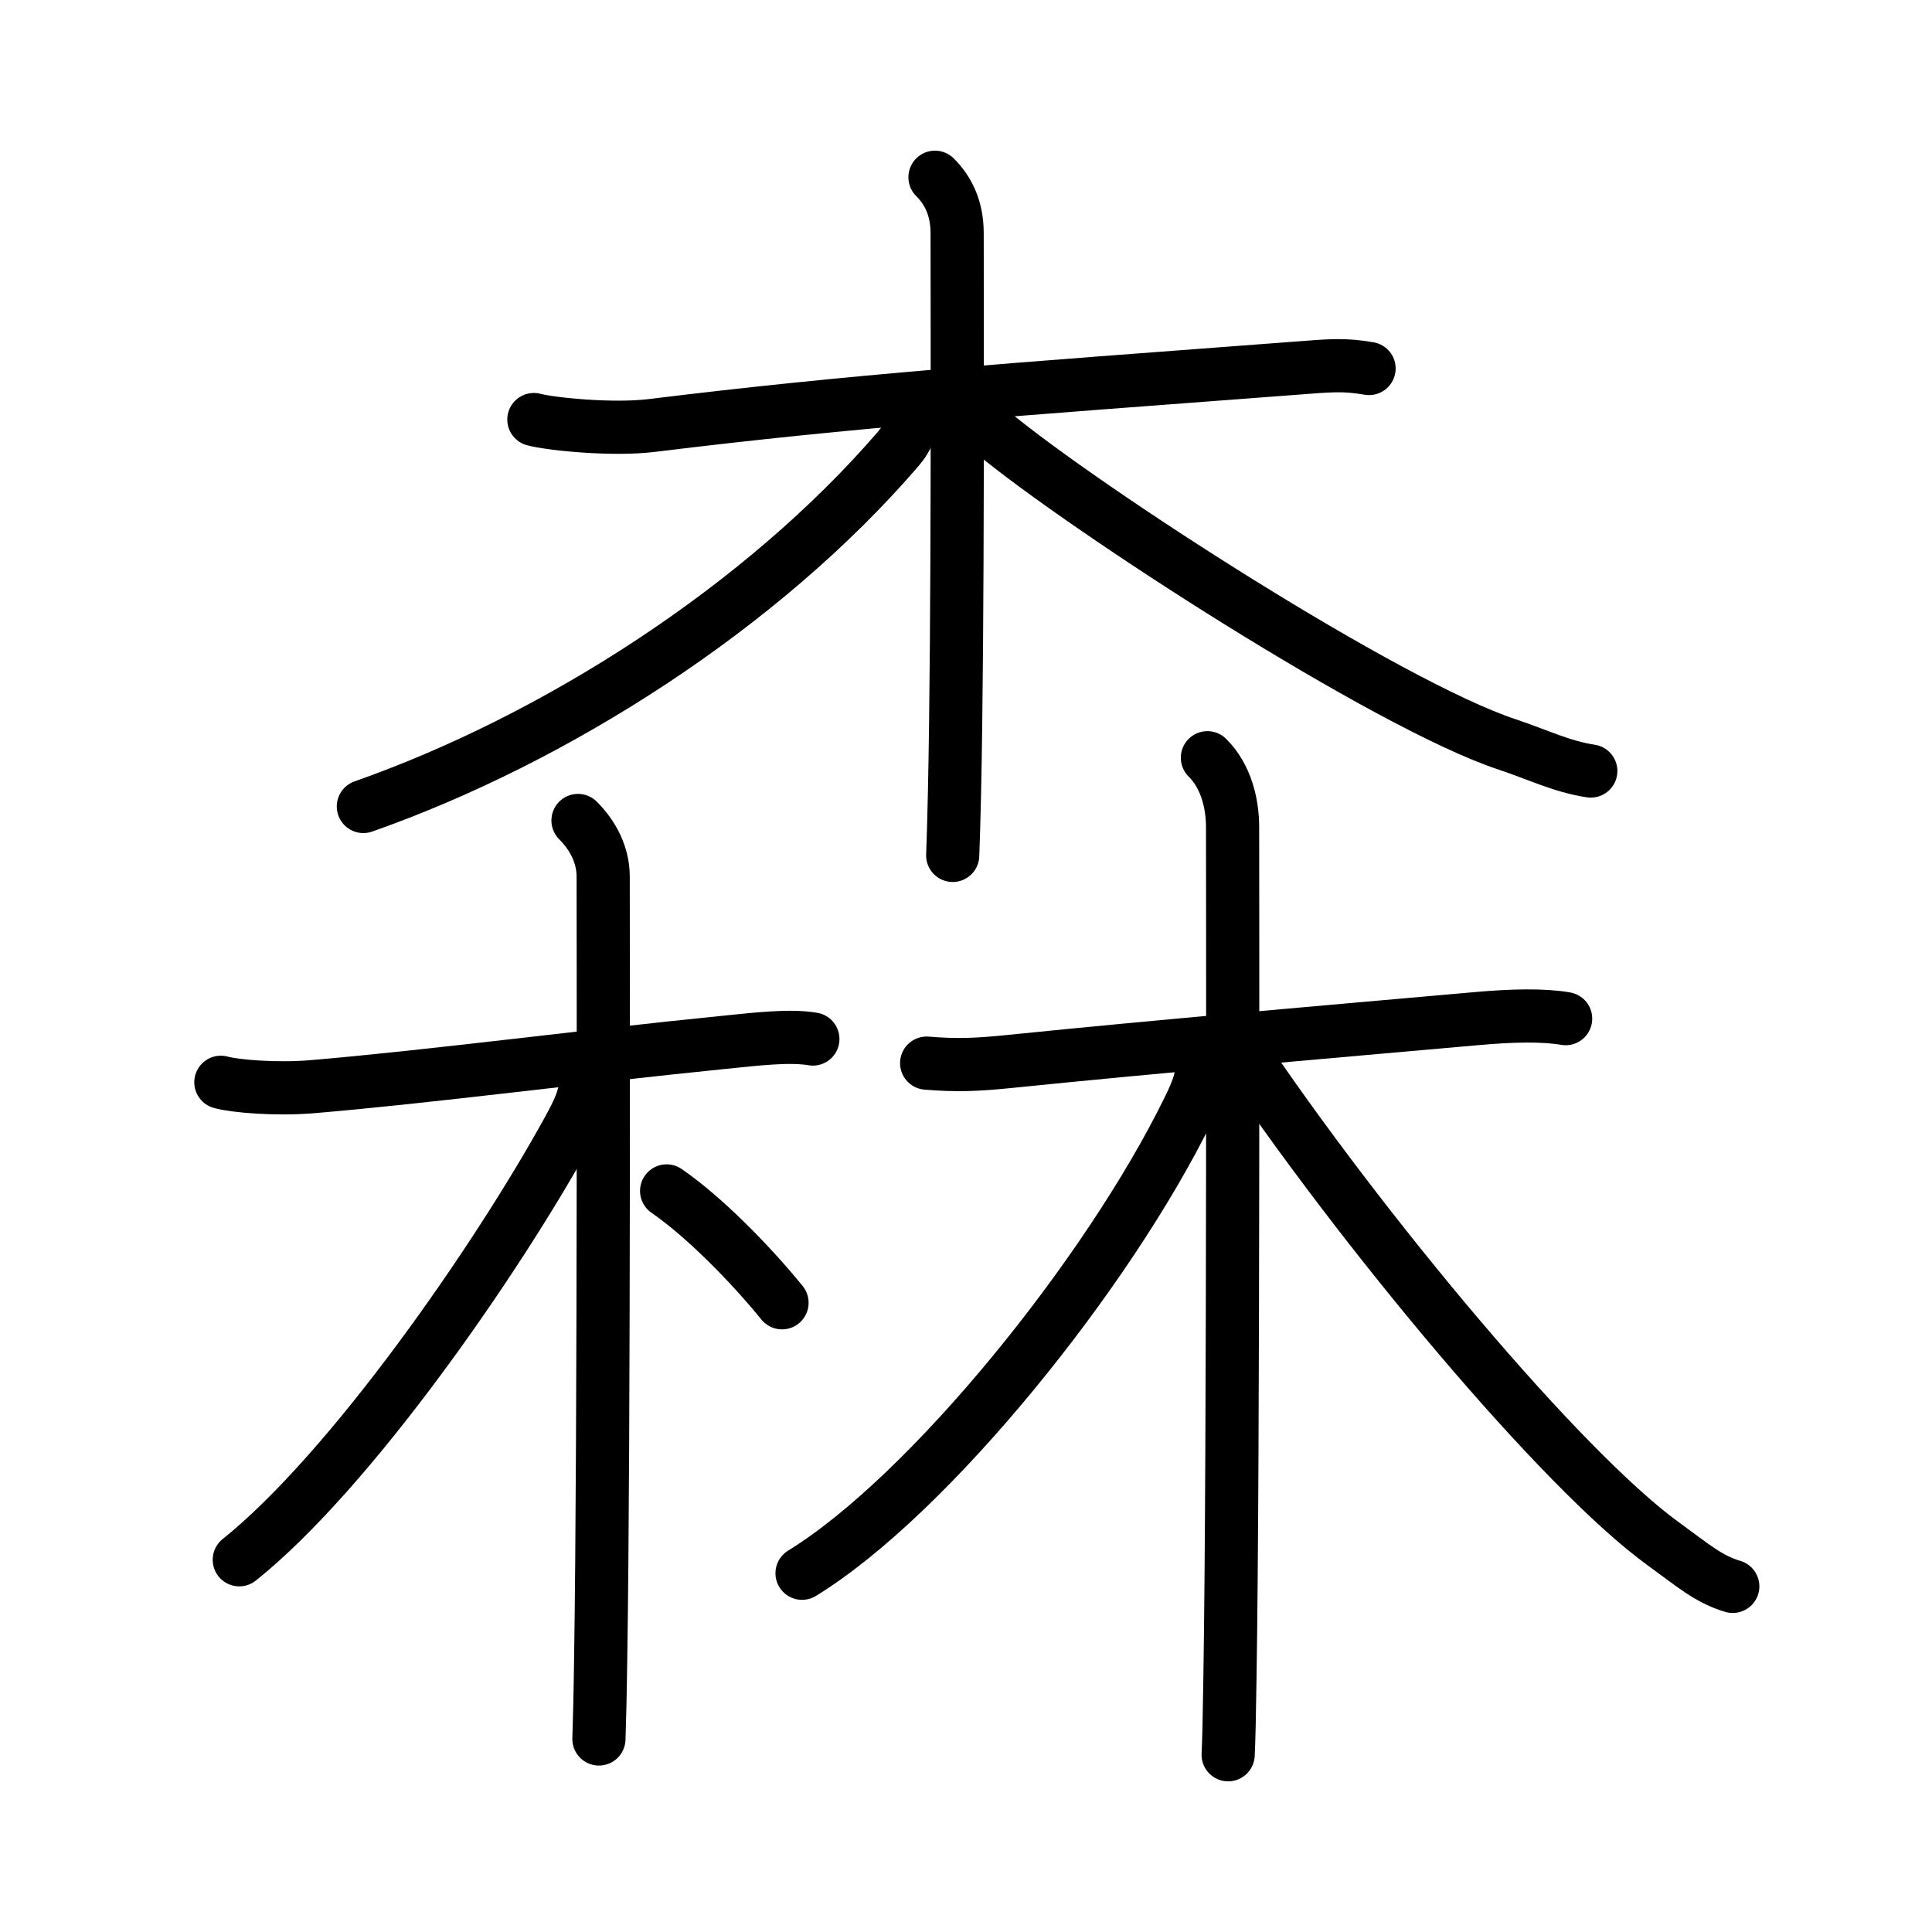 <?xml version="1.0" encoding="UTF-8"?>
<!--
AniKanjiVG is licensed by CC-BY-SA Paul C. Sommerhoff (https://bitbucket.org/sommerhoff/anikanjivg).
AniKanjiVG uses KanjiVG which is licensed by CC-BY-SA Ulrich Apel (http://kanjivg.tagaini.net).
See also http://creativecommons.org/licenses/by-sa/3.0/
-->
<svg xmlns:kvg='http://kanjivg.tagaini.net' xmlns='http://www.w3.org/2000/svg' width='109' height='109' viewBox='0 0 109 109' style='fill:none;stroke:#000000;stroke-width:3;stroke-linecap:round;stroke-linejoin:round;' id="kvg:kanji_068ee"><g id="kvg:068ee" kvg:element="森"><g id="kvg:068ee-g1" kvg:element="木" kvg:position="top" kvg:radical="general"><path id="kvg:068ee-s1" kvg:type="㇐" d="M30.12,23.67c0.87,0.24,4.4,0.62,6.7,0.33c11.37-1.4,20.02-2,36.05-3.21c2.32-0.18,2.92-0.24,4.37,0"><animate attributeName="d" begin="0.0s" dur="0.333s" from="M30.12,23.67C30.12,23.67,30.12,23.67,30.12,23.67" to="M30.12,23.67c0.87,0.24,4.4,0.62,6.7,0.33" />
<animate attributeName="d" begin="0.333s" dur="0.333s" from="M30.12,23.67c0.87,0.24,4.4,0.62,6.7,0.33c0,0,0,0,0,0,0" to="M30.12,23.67c0.87,0.24,4.4,0.62,6.7,0.33c11.37-1.4,20.02-2,36.05-3.21" />
<animate attributeName="d" begin="0.667s" dur="0.333s" from="M30.12,23.67c0.87,0.24,4.4,0.62,6.7,0.33c11.37-1.4,20.02-2,36.05-3.21c0,0,0,0,0,0,0" to="M30.12,23.67c0.87,0.24,4.4,0.62,6.7,0.33c11.37-1.4,20.02-2,36.05-3.21c2.32-0.18,2.92-0.24,4.37,0" />
</path>
<path id="kvg:068ee-s2" kvg:type="㇑" d="M52.75,10C53.5,10.75,54,11.75,54,13.16c0,4.34,0.06,22-0.15,31.6c-0.03,1.48-0.07,2.69-0.1,3.5"><animate attributeName="d" begin="1.0s" dur="0.333s" from="M52.75,10C52.75,10,52.75,10,52.75,10" to="M52.75,10C53.5,10.75,54,11.75,54,13.16" />
<animate attributeName="d" begin="1.333s" dur="0.333s" from="M52.75,10C53.5,10.75,54,11.75,54,13.16c0,0,0,0,0,0,0" to="M52.75,10C53.5,10.75,54,11.75,54,13.16c0,4.34,0.06,22-0.15,31.6" />
<animate attributeName="d" begin="1.667s" dur="0.333s" from="M52.75,10C53.5,10.75,54,11.75,54,13.16c0,4.34,0.06,22-0.15,31.6c0,0,0,0,0,0,0" to="M52.75,10C53.5,10.75,54,11.75,54,13.16c0,4.34,0.06,22-0.15,31.6c-0.03,1.48-0.07,2.69-0.1,3.5" />
<animate attributeName="d" begin="0s" dur="1.0s" from="M-100,-100" to="M-100,-100" />
</path>
<path id="kvg:068ee-s3" kvg:type="㇒" d="M51.5,22.9c0,1.1-0.27,1.78-0.81,2.41C43,34.25,31.34,41.69,20.5,45.5"><animate attributeName="d" begin="2.0s" dur="0.5s" from="M51.5,22.9C51.5,22.9,51.5,22.9,51.5,22.9" to="M51.5,22.9c0,1.1-0.27,1.78-0.81,2.41" />
<animate attributeName="d" begin="2.5s" dur="0.5s" from="M51.5,22.9c0,1.1-0.27,1.78-0.81,2.41c0,0,0,0,0,0,0" to="M51.5,22.9c0,1.1-0.27,1.78-0.81,2.41C43,34.25,31.34,41.69,20.5,45.5" />
<animate attributeName="d" begin="0s" dur="2.0s" from="M-100,-100" to="M-100,-100" />
</path>
<path id="kvg:068ee-s4" kvg:type="㇏" d="M56,24.4c5.25,4.35,22.25,15.35,29.03,17.6c1.77,0.59,3.07,1.25,4.72,1.5"><animate attributeName="d" begin="3.0s" dur="0.5s" from="M56,24.4C56,24.4,56,24.4,56,24.4" to="M56,24.4c5.25,4.35,22.25,15.35,29.03,17.6" />
<animate attributeName="d" begin="3.5s" dur="0.5s" from="M56,24.4c5.25,4.35,22.25,15.35,29.03,17.6c0,0,0,0,0,0,0" to="M56,24.4c5.25,4.35,22.25,15.35,29.03,17.6c1.77,0.59,3.07,1.25,4.72,1.5" />
<animate attributeName="d" begin="0s" dur="3.0s" from="M-100,-100" to="M-100,-100" />
</path>
</g>
<g id="kvg:068ee-g2" kvg:element="林" kvg:position="bottom"><g id="kvg:068ee-g3" kvg:element="木" kvg:radical="general"><path id="kvg:068ee-s5" kvg:type="㇐" d="M12.46,61.06c0.77,0.22,3.1,0.42,5.14,0.25c6.65-0.56,15.15-1.69,23.13-2.49c2.04-0.21,3.85-0.42,5.13-0.2"><animate attributeName="d" begin="4.0s" dur="0.333s" from="M12.46,61.06C12.46,61.06,12.46,61.06,12.46,61.06" to="M12.46,61.06c0.77,0.22,3.1,0.42,5.14,0.25" />
<animate attributeName="d" begin="4.333s" dur="0.333s" from="M12.46,61.06c0.77,0.22,3.1,0.42,5.14,0.25c0,0,0,0,0,0,0" to="M12.46,61.06c0.77,0.22,3.1,0.42,5.14,0.25c6.65-0.56,15.15-1.69,23.13-2.49" />
<animate attributeName="d" begin="4.667s" dur="0.333s" from="M12.46,61.06c0.77,0.22,3.1,0.42,5.14,0.25c6.65-0.56,15.15-1.69,23.13-2.49c0,0,0,0,0,0,0" to="M12.46,61.06c0.77,0.22,3.1,0.42,5.14,0.25c6.65-0.56,15.15-1.69,23.13-2.49c2.04-0.21,3.85-0.42,5.13-0.2" />
<animate attributeName="d" begin="0s" dur="4.0s" from="M-100,-100" to="M-100,-100" />
</path>
<path id="kvg:068ee-s6" kvg:type="㇑" d="M32.61,46.29c0.86,0.86,1.42,1.96,1.42,3.16c0,0.79,0.06,31.46-0.14,44.06c-0.03,2.17-0.07,3.78-0.1,4.6"><animate attributeName="d" begin="5.0s" dur="0.333s" from="M32.61,46.29C32.61,46.29,32.61,46.29,32.61,46.29" to="M32.61,46.29c0.86,0.86,1.42,1.96,1.42,3.16" />
<animate attributeName="d" begin="5.333s" dur="0.333s" from="M32.61,46.29c0.86,0.86,1.42,1.96,1.42,3.16c0,0,0,0,0,0,0" to="M32.61,46.29c0.86,0.86,1.42,1.96,1.42,3.16c0,0.79,0.06,31.46-0.14,44.06" />
<animate attributeName="d" begin="5.667s" dur="0.333s" from="M32.61,46.29c0.86,0.86,1.42,1.96,1.42,3.16c0,0.79,0.06,31.46-0.14,44.06c0,0,0,0,0,0,0" to="M32.61,46.29c0.86,0.86,1.42,1.96,1.42,3.16c0,0.79,0.06,31.46-0.14,44.06c-0.03,2.17-0.07,3.78-0.1,4.6" />
<animate attributeName="d" begin="0s" dur="5.0s" from="M-100,-100" to="M-100,-100" />
</path>
<path id="kvg:068ee-s7" kvg:type="㇒" d="M33.07,60.68c0,1.2-0.44,2.02-1.04,3.12C28,71.12,19.75,83,13.5,88"><animate attributeName="d" begin="6.0s" dur="0.5s" from="M33.07,60.68C33.07,60.68,33.07,60.68,33.07,60.68" to="M33.07,60.68c0,1.2-0.44,2.02-1.04,3.12" />
<animate attributeName="d" begin="6.5s" dur="0.5s" from="M33.07,60.68c0,1.2-0.44,2.02-1.04,3.12c0,0,0,0,0,0,0" to="M33.07,60.68c0,1.2-0.44,2.02-1.04,3.12C28,71.12,19.75,83,13.5,88" />
<animate attributeName="d" begin="0s" dur="6.0s" from="M-100,-100" to="M-100,-100" />
</path>
<path id="kvg:068ee-s8" kvg:type="㇔/㇏" d="M37.61,67.19c2.08,1.43,4.69,4.07,6.51,6.31"><animate attributeName="d" begin="7.0s" dur="1.0s" from="M37.61,67.19C37.61,67.19,37.61,67.19,37.61,67.19" to="M37.61,67.19c2.08,1.43,4.69,4.07,6.51,6.31" />
<animate attributeName="d" begin="0s" dur="7.0s" from="M-100,-100" to="M-100,-100" />
</path>
</g>
<g id="kvg:068ee-g4" kvg:element="木" kvg:radical="general"><path id="kvg:068ee-s9" kvg:type="㇐" d="M52.28,59.98c1.72,0.14,2.82,0.09,4.54-0.08c8.93-0.91,17.81-1.66,26.47-2.43c2.01-0.18,3.77-0.22,5.04,0"><animate attributeName="d" begin="8.0s" dur="0.333s" from="M52.28,59.98C52.28,59.98,52.28,59.98,52.28,59.98" to="M52.28,59.98c1.72,0.14,2.82,0.09,4.54-0.08" />
<animate attributeName="d" begin="8.333s" dur="0.333s" from="M52.28,59.98c1.72,0.14,2.82,0.09,4.54-0.08c0,0,0,0,0,0,0" to="M52.28,59.98c1.72,0.14,2.82,0.09,4.54-0.08c8.93-0.91,17.81-1.66,26.47-2.43" />
<animate attributeName="d" begin="8.667s" dur="0.333s" from="M52.28,59.98c1.72,0.14,2.82,0.09,4.54-0.08c8.93-0.91,17.81-1.66,26.47-2.43c0,0,0,0,0,0,0" to="M52.28,59.98c1.72,0.14,2.82,0.09,4.54-0.08c8.93-0.91,17.81-1.66,26.47-2.43c2.01-0.18,3.77-0.22,5.04,0" />
<animate attributeName="d" begin="0s" dur="8.0s" from="M-100,-100" to="M-100,-100" />
</path>
<path id="kvg:068ee-s10" kvg:type="㇑" d="M68.12,42.75c1.07,1.06,1.42,2.62,1.42,3.91c0,0.8,0.06,35.28-0.15,48.09c-0.03,2.01-0.06,3.49-0.1,4.25"><animate attributeName="d" begin="9.0s" dur="0.333s" from="M68.12,42.75C68.12,42.75,68.12,42.75,68.12,42.75" to="M68.12,42.75c1.07,1.06,1.42,2.62,1.42,3.91" />
<animate attributeName="d" begin="9.333s" dur="0.333s" from="M68.12,42.75c1.07,1.06,1.42,2.62,1.42,3.91c0,0,0,0,0,0,0" to="M68.12,42.75c1.07,1.06,1.42,2.62,1.42,3.91c0,0.8,0.06,35.28-0.15,48.09" />
<animate attributeName="d" begin="9.667s" dur="0.333s" from="M68.12,42.75c1.07,1.06,1.42,2.62,1.42,3.91c0,0.8,0.06,35.28-0.15,48.09c0,0,0,0,0,0,0" to="M68.12,42.75c1.07,1.06,1.42,2.62,1.42,3.91c0,0.8,0.06,35.28-0.15,48.09c-0.03,2.01-0.06,3.49-0.1,4.25" />
<animate attributeName="d" begin="0s" dur="9.0s" from="M-100,-100" to="M-100,-100" />
</path>
<path id="kvg:068ee-s11" kvg:type="㇒" d="M67.84,59.75c0,1-0.19,1.62-0.81,2.87c-4.52,9.22-14.61,21.74-21.78,26.14"><animate attributeName="d" begin="10.0s" dur="0.5s" from="M67.84,59.75C67.84,59.75,67.84,59.75,67.84,59.75" to="M67.84,59.75c0,1-0.19,1.62-0.81,2.87" />
<animate attributeName="d" begin="10.5s" dur="0.5s" from="M67.84,59.75c0,1-0.19,1.62-0.81,2.87c0,0,0,0,0,0,0" to="M67.84,59.75c0,1-0.19,1.62-0.81,2.87c-4.52,9.22-14.61,21.74-21.78,26.14" />
<animate attributeName="d" begin="0s" dur="10.0s" from="M-100,-100" to="M-100,-100" />
</path>
<path id="kvg:068ee-s12" kvg:type="㇏" d="M69.77,58.93c7.05,10.52,18.34,24.02,24.07,28.17c1.63,1.18,2.55,2,3.92,2.4"><animate attributeName="d" begin="11.0s" dur="0.5s" from="M69.77,58.93C69.77,58.93,69.77,58.93,69.77,58.93" to="M69.77,58.93c7.05,10.52,18.34,24.02,24.07,28.17" />
<animate attributeName="d" begin="11.5s" dur="0.5s" from="M69.77,58.93c7.05,10.52,18.34,24.02,24.07,28.17c0,0,0,0,0,0,0" to="M69.77,58.93c7.05,10.52,18.34,24.02,24.07,28.17c1.63,1.18,2.55,2,3.92,2.4" />
<animate attributeName="d" begin="0s" dur="11.0s" from="M-100,-100" to="M-100,-100" />
</path>
</g>
</g>
</g>
</svg>